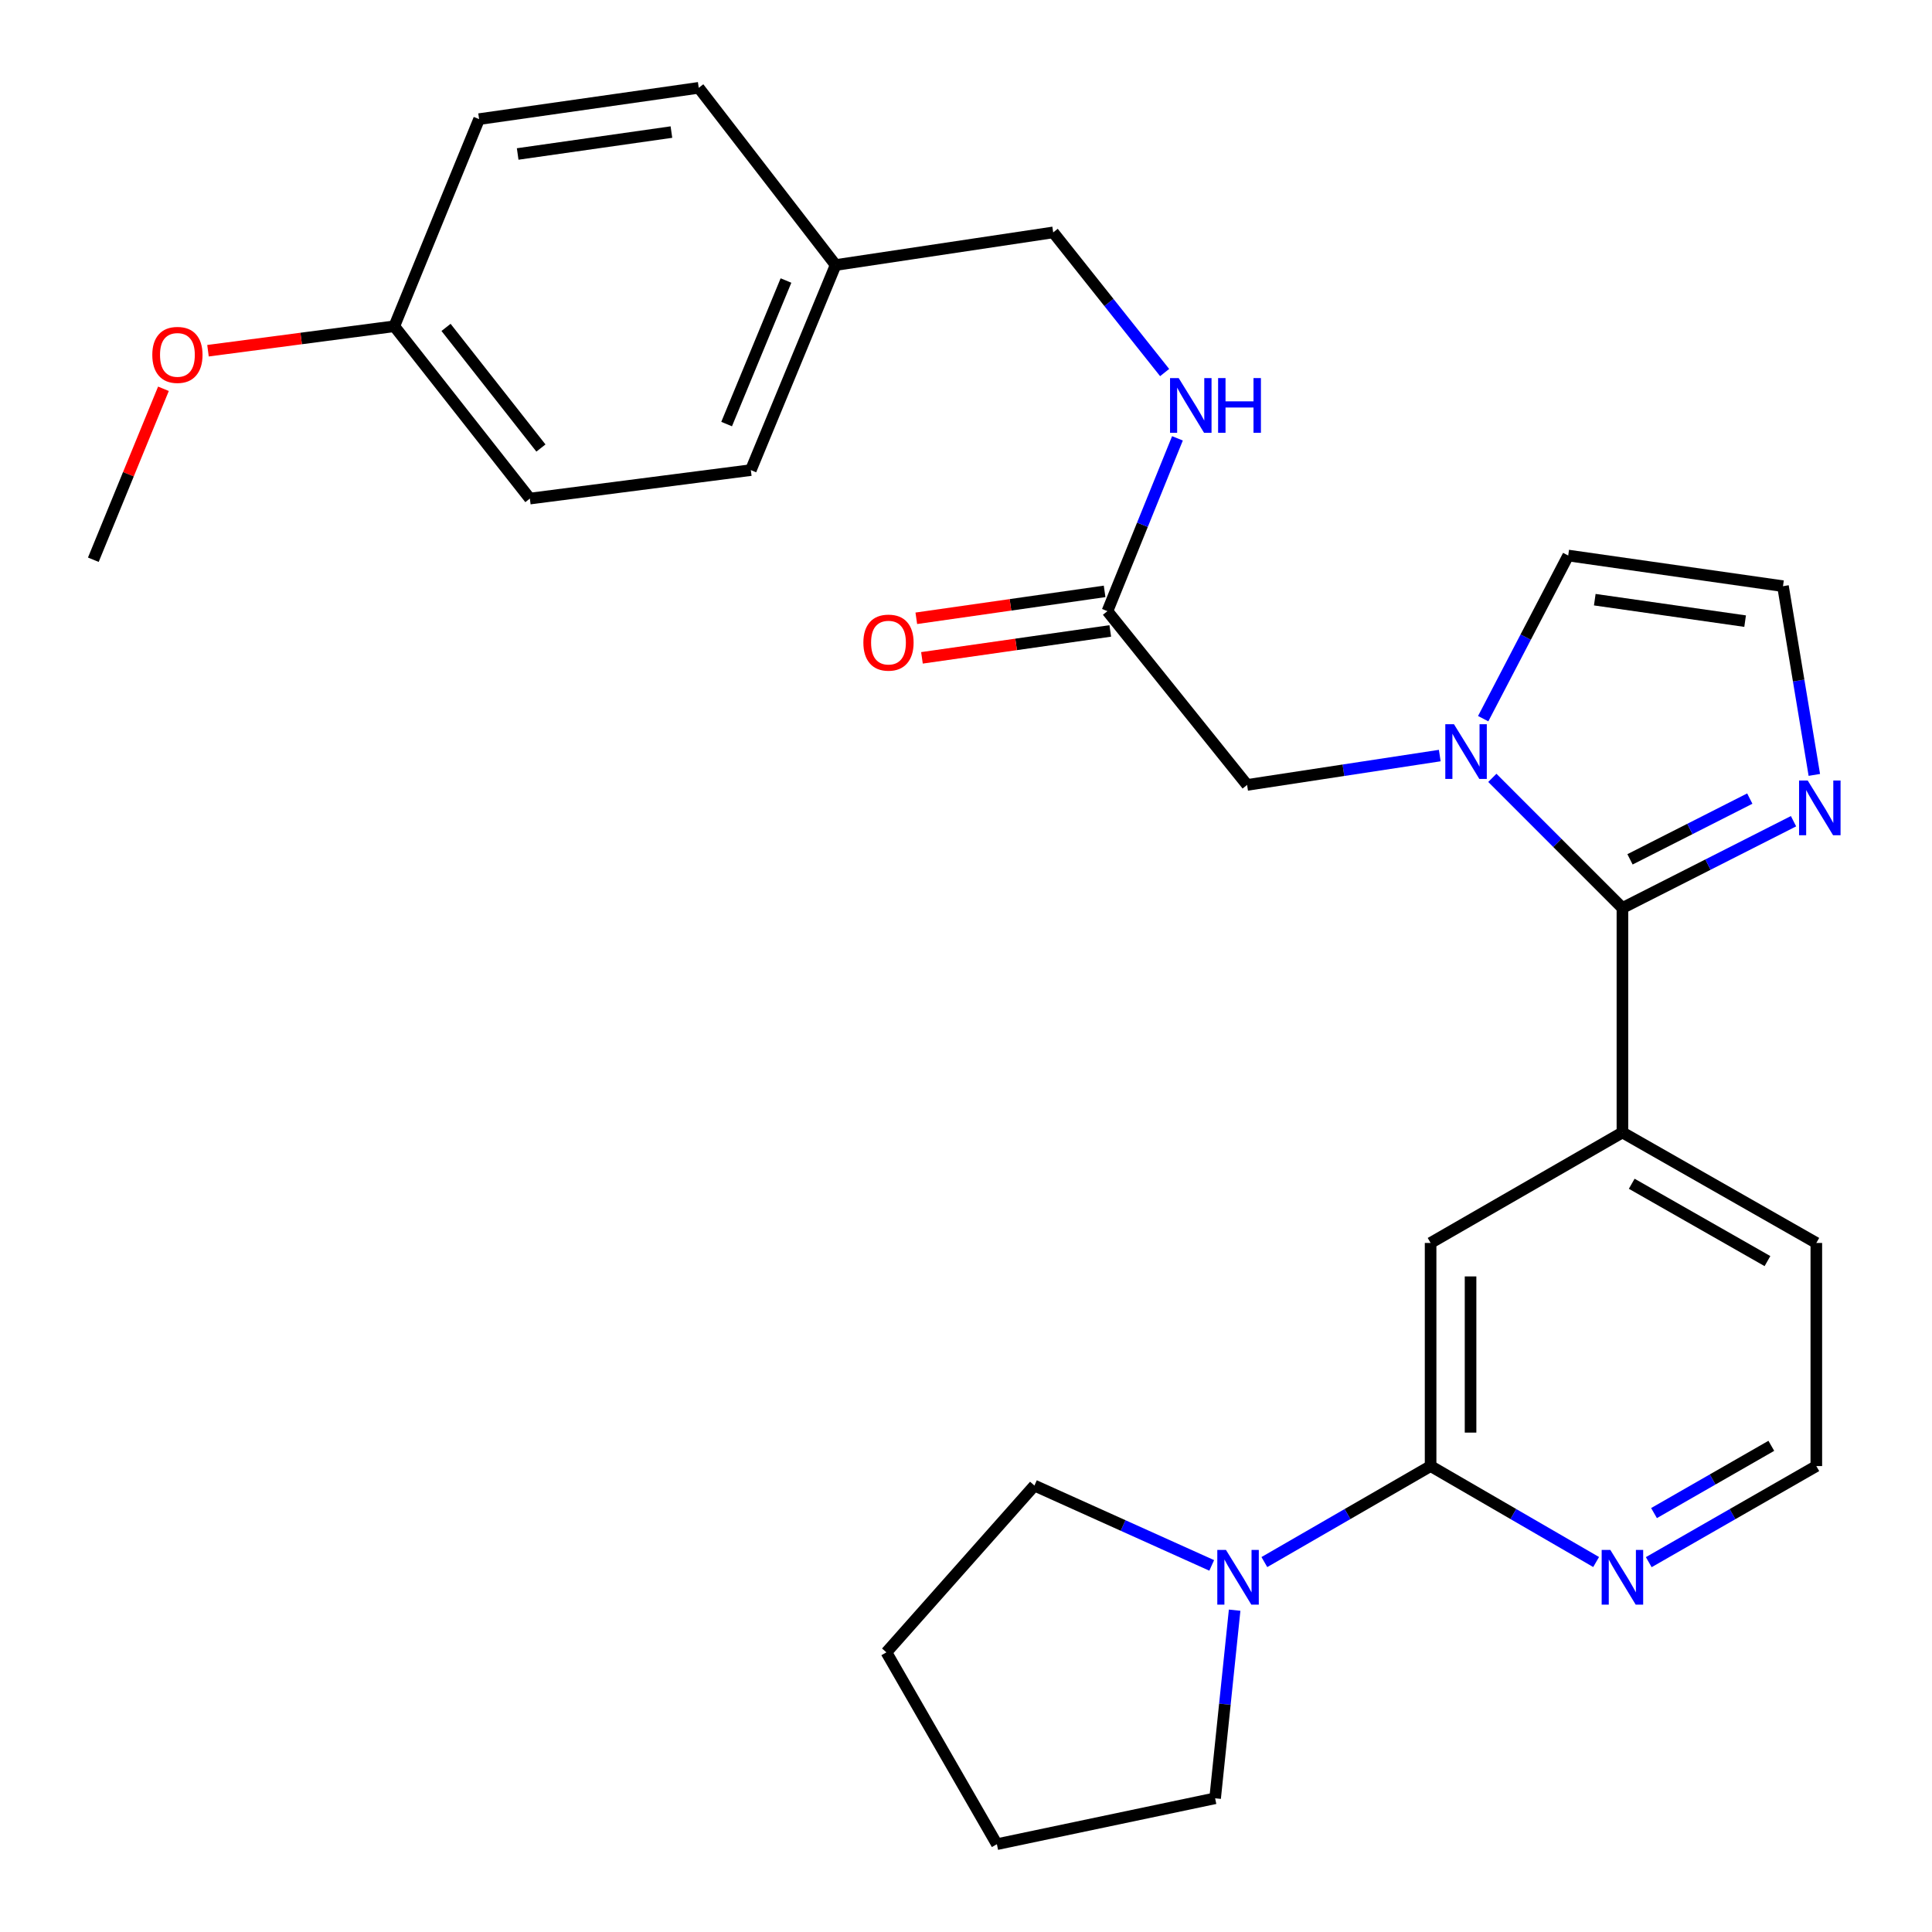 <?xml version='1.0' encoding='iso-8859-1'?>
<svg version='1.1' baseProfile='full'
              xmlns='http://www.w3.org/2000/svg'
                      xmlns:rdkit='http://www.rdkit.org/xml'
                      xmlns:xlink='http://www.w3.org/1999/xlink'
                  xml:space='preserve'
width='1000px' height='1000px' viewBox='0 0 1000 1000'>
<!-- END OF HEADER -->
<rect style='opacity:1.0;fill:#FFFFFF;stroke:none' width='1000' height='1000' x='0' y='0'> </rect>
<path class='bond-0' d='M 772.428,402.614 L 806.095,436.295' style='fill:none;fill-rule:evenodd;stroke:#0000FF;stroke-width:6px;stroke-linecap:butt;stroke-linejoin:miter;stroke-opacity:1' />
<path class='bond-0' d='M 806.095,436.295 L 839.762,469.977' style='fill:none;fill-rule:evenodd;stroke:#000000;stroke-width:6px;stroke-linecap:butt;stroke-linejoin:miter;stroke-opacity:1' />
<path class='bond-6' d='M 745.22,391.08 L 695.36,398.678' style='fill:none;fill-rule:evenodd;stroke:#0000FF;stroke-width:6px;stroke-linecap:butt;stroke-linejoin:miter;stroke-opacity:1' />
<path class='bond-6' d='M 695.36,398.678 L 645.5,406.276' style='fill:none;fill-rule:evenodd;stroke:#000000;stroke-width:6px;stroke-linecap:butt;stroke-linejoin:miter;stroke-opacity:1' />
<path class='bond-9' d='M 767.695,371.986 L 789.699,329.762' style='fill:none;fill-rule:evenodd;stroke:#0000FF;stroke-width:6px;stroke-linecap:butt;stroke-linejoin:miter;stroke-opacity:1' />
<path class='bond-9' d='M 789.699,329.762 L 811.703,287.538' style='fill:none;fill-rule:evenodd;stroke:#000000;stroke-width:6px;stroke-linecap:butt;stroke-linejoin:miter;stroke-opacity:1' />
<path class='bond-2' d='M 839.762,469.977 L 884.044,447.517' style='fill:none;fill-rule:evenodd;stroke:#000000;stroke-width:6px;stroke-linecap:butt;stroke-linejoin:miter;stroke-opacity:1' />
<path class='bond-2' d='M 884.044,447.517 L 928.327,425.056' style='fill:none;fill-rule:evenodd;stroke:#0000FF;stroke-width:6px;stroke-linecap:butt;stroke-linejoin:miter;stroke-opacity:1' />
<path class='bond-2' d='M 843.691,444.793 L 874.689,429.071' style='fill:none;fill-rule:evenodd;stroke:#000000;stroke-width:6px;stroke-linecap:butt;stroke-linejoin:miter;stroke-opacity:1' />
<path class='bond-2' d='M 874.689,429.071 L 905.687,413.349' style='fill:none;fill-rule:evenodd;stroke:#0000FF;stroke-width:6px;stroke-linecap:butt;stroke-linejoin:miter;stroke-opacity:1' />
<path class='bond-4' d='M 839.762,469.977 L 839.762,586.164' style='fill:none;fill-rule:evenodd;stroke:#000000;stroke-width:6px;stroke-linecap:butt;stroke-linejoin:miter;stroke-opacity:1' />
<path class='bond-1' d='M 740.476,758.836 L 740.476,643.35' style='fill:none;fill-rule:evenodd;stroke:#000000;stroke-width:6px;stroke-linecap:butt;stroke-linejoin:miter;stroke-opacity:1' />
<path class='bond-1' d='M 761.158,741.513 L 761.158,660.673' style='fill:none;fill-rule:evenodd;stroke:#000000;stroke-width:6px;stroke-linecap:butt;stroke-linejoin:miter;stroke-opacity:1' />
<path class='bond-3' d='M 740.476,758.836 L 697.453,783.681' style='fill:none;fill-rule:evenodd;stroke:#000000;stroke-width:6px;stroke-linecap:butt;stroke-linejoin:miter;stroke-opacity:1' />
<path class='bond-3' d='M 697.453,783.681 L 654.429,808.526' style='fill:none;fill-rule:evenodd;stroke:#0000FF;stroke-width:6px;stroke-linecap:butt;stroke-linejoin:miter;stroke-opacity:1' />
<path class='bond-29' d='M 740.476,758.836 L 783.314,783.668' style='fill:none;fill-rule:evenodd;stroke:#000000;stroke-width:6px;stroke-linecap:butt;stroke-linejoin:miter;stroke-opacity:1' />
<path class='bond-29' d='M 783.314,783.668 L 826.153,808.501' style='fill:none;fill-rule:evenodd;stroke:#0000FF;stroke-width:6px;stroke-linecap:butt;stroke-linejoin:miter;stroke-opacity:1' />
<path class='bond-28' d='M 939.096,401.088 L 930.982,352.247' style='fill:none;fill-rule:evenodd;stroke:#0000FF;stroke-width:6px;stroke-linecap:butt;stroke-linejoin:miter;stroke-opacity:1' />
<path class='bond-28' d='M 930.982,352.247 L 922.869,303.406' style='fill:none;fill-rule:evenodd;stroke:#000000;stroke-width:6px;stroke-linecap:butt;stroke-linejoin:miter;stroke-opacity:1' />
<path class='bond-21' d='M 639.044,833.425 L 633.993,882.11' style='fill:none;fill-rule:evenodd;stroke:#0000FF;stroke-width:6px;stroke-linecap:butt;stroke-linejoin:miter;stroke-opacity:1' />
<path class='bond-21' d='M 633.993,882.11 L 628.943,930.796' style='fill:none;fill-rule:evenodd;stroke:#000000;stroke-width:6px;stroke-linecap:butt;stroke-linejoin:miter;stroke-opacity:1' />
<path class='bond-22' d='M 627.182,810.251 L 581.298,789.588' style='fill:none;fill-rule:evenodd;stroke:#0000FF;stroke-width:6px;stroke-linecap:butt;stroke-linejoin:miter;stroke-opacity:1' />
<path class='bond-22' d='M 581.298,789.588 L 535.414,768.924' style='fill:none;fill-rule:evenodd;stroke:#000000;stroke-width:6px;stroke-linecap:butt;stroke-linejoin:miter;stroke-opacity:1' />
<path class='bond-5' d='M 839.762,586.164 L 740.476,643.35' style='fill:none;fill-rule:evenodd;stroke:#000000;stroke-width:6px;stroke-linecap:butt;stroke-linejoin:miter;stroke-opacity:1' />
<path class='bond-23' d='M 839.762,586.164 L 940.127,643.35' style='fill:none;fill-rule:evenodd;stroke:#000000;stroke-width:6px;stroke-linecap:butt;stroke-linejoin:miter;stroke-opacity:1' />
<path class='bond-23' d='M 844.578,612.711 L 914.833,652.742' style='fill:none;fill-rule:evenodd;stroke:#000000;stroke-width:6px;stroke-linecap:butt;stroke-linejoin:miter;stroke-opacity:1' />
<path class='bond-7' d='M 645.5,406.276 L 573.204,316.332' style='fill:none;fill-rule:evenodd;stroke:#000000;stroke-width:6px;stroke-linecap:butt;stroke-linejoin:miter;stroke-opacity:1' />
<path class='bond-11' d='M 573.204,316.332 L 591.326,271.609' style='fill:none;fill-rule:evenodd;stroke:#000000;stroke-width:6px;stroke-linecap:butt;stroke-linejoin:miter;stroke-opacity:1' />
<path class='bond-11' d='M 591.326,271.609 L 609.448,226.886' style='fill:none;fill-rule:evenodd;stroke:#0000FF;stroke-width:6px;stroke-linecap:butt;stroke-linejoin:miter;stroke-opacity:1' />
<path class='bond-12' d='M 571.741,306.095 L 523.009,313.062' style='fill:none;fill-rule:evenodd;stroke:#000000;stroke-width:6px;stroke-linecap:butt;stroke-linejoin:miter;stroke-opacity:1' />
<path class='bond-12' d='M 523.009,313.062 L 474.277,320.028' style='fill:none;fill-rule:evenodd;stroke:#FF0000;stroke-width:6px;stroke-linecap:butt;stroke-linejoin:miter;stroke-opacity:1' />
<path class='bond-12' d='M 574.668,326.569 L 525.936,333.536' style='fill:none;fill-rule:evenodd;stroke:#000000;stroke-width:6px;stroke-linecap:butt;stroke-linejoin:miter;stroke-opacity:1' />
<path class='bond-12' d='M 525.936,333.536 L 477.204,340.502' style='fill:none;fill-rule:evenodd;stroke:#FF0000;stroke-width:6px;stroke-linecap:butt;stroke-linejoin:miter;stroke-opacity:1' />
<path class='bond-8' d='M 922.869,303.406 L 811.703,287.538' style='fill:none;fill-rule:evenodd;stroke:#000000;stroke-width:6px;stroke-linecap:butt;stroke-linejoin:miter;stroke-opacity:1' />
<path class='bond-8' d='M 903.271,321.5 L 825.455,310.393' style='fill:none;fill-rule:evenodd;stroke:#000000;stroke-width:6px;stroke-linecap:butt;stroke-linejoin:miter;stroke-opacity:1' />
<path class='bond-10' d='M 853.394,808.572 L 896.76,783.704' style='fill:none;fill-rule:evenodd;stroke:#0000FF;stroke-width:6px;stroke-linecap:butt;stroke-linejoin:miter;stroke-opacity:1' />
<path class='bond-10' d='M 896.76,783.704 L 940.127,758.836' style='fill:none;fill-rule:evenodd;stroke:#000000;stroke-width:6px;stroke-linecap:butt;stroke-linejoin:miter;stroke-opacity:1' />
<path class='bond-10' d='M 856.116,783.17 L 886.472,765.762' style='fill:none;fill-rule:evenodd;stroke:#0000FF;stroke-width:6px;stroke-linecap:butt;stroke-linejoin:miter;stroke-opacity:1' />
<path class='bond-10' d='M 886.472,765.762 L 916.829,748.355' style='fill:none;fill-rule:evenodd;stroke:#000000;stroke-width:6px;stroke-linecap:butt;stroke-linejoin:miter;stroke-opacity:1' />
<path class='bond-13' d='M 602.816,192.833 L 573.975,156.561' style='fill:none;fill-rule:evenodd;stroke:#0000FF;stroke-width:6px;stroke-linecap:butt;stroke-linejoin:miter;stroke-opacity:1' />
<path class='bond-13' d='M 573.975,156.561 L 545.134,120.289' style='fill:none;fill-rule:evenodd;stroke:#000000;stroke-width:6px;stroke-linecap:butt;stroke-linejoin:miter;stroke-opacity:1' />
<path class='bond-14' d='M 545.134,120.289 L 432.521,137.179' style='fill:none;fill-rule:evenodd;stroke:#000000;stroke-width:6px;stroke-linecap:butt;stroke-linejoin:miter;stroke-opacity:1' />
<path class='bond-17' d='M 432.521,137.179 L 361.662,45.455' style='fill:none;fill-rule:evenodd;stroke:#000000;stroke-width:6px;stroke-linecap:butt;stroke-linejoin:miter;stroke-opacity:1' />
<path class='bond-18' d='M 432.521,137.179 L 388.629,243.324' style='fill:none;fill-rule:evenodd;stroke:#000000;stroke-width:6px;stroke-linecap:butt;stroke-linejoin:miter;stroke-opacity:1' />
<path class='bond-18' d='M 406.824,145.198 L 376.1,219.499' style='fill:none;fill-rule:evenodd;stroke:#000000;stroke-width:6px;stroke-linecap:butt;stroke-linejoin:miter;stroke-opacity:1' />
<path class='bond-15' d='M 204.087,168.869 L 274.257,258.066' style='fill:none;fill-rule:evenodd;stroke:#000000;stroke-width:6px;stroke-linecap:butt;stroke-linejoin:miter;stroke-opacity:1' />
<path class='bond-15' d='M 230.868,169.461 L 279.986,231.899' style='fill:none;fill-rule:evenodd;stroke:#000000;stroke-width:6px;stroke-linecap:butt;stroke-linejoin:miter;stroke-opacity:1' />
<path class='bond-24' d='M 204.087,168.869 L 155.874,175.2' style='fill:none;fill-rule:evenodd;stroke:#000000;stroke-width:6px;stroke-linecap:butt;stroke-linejoin:miter;stroke-opacity:1' />
<path class='bond-24' d='M 155.874,175.2 L 107.66,181.532' style='fill:none;fill-rule:evenodd;stroke:#FF0000;stroke-width:6px;stroke-linecap:butt;stroke-linejoin:miter;stroke-opacity:1' />
<path class='bond-30' d='M 204.087,168.869 L 247.979,61.656' style='fill:none;fill-rule:evenodd;stroke:#000000;stroke-width:6px;stroke-linecap:butt;stroke-linejoin:miter;stroke-opacity:1' />
<path class='bond-16' d='M 940.127,758.836 L 940.127,643.35' style='fill:none;fill-rule:evenodd;stroke:#000000;stroke-width:6px;stroke-linecap:butt;stroke-linejoin:miter;stroke-opacity:1' />
<path class='bond-20' d='M 361.662,45.455 L 247.979,61.656' style='fill:none;fill-rule:evenodd;stroke:#000000;stroke-width:6px;stroke-linecap:butt;stroke-linejoin:miter;stroke-opacity:1' />
<path class='bond-20' d='M 347.527,68.36 L 267.949,79.701' style='fill:none;fill-rule:evenodd;stroke:#000000;stroke-width:6px;stroke-linecap:butt;stroke-linejoin:miter;stroke-opacity:1' />
<path class='bond-19' d='M 388.629,243.324 L 274.257,258.066' style='fill:none;fill-rule:evenodd;stroke:#000000;stroke-width:6px;stroke-linecap:butt;stroke-linejoin:miter;stroke-opacity:1' />
<path class='bond-27' d='M 628.943,930.796 L 515.984,954.545' style='fill:none;fill-rule:evenodd;stroke:#000000;stroke-width:6px;stroke-linecap:butt;stroke-linejoin:miter;stroke-opacity:1' />
<path class='bond-26' d='M 535.414,768.924 L 458.798,855.249' style='fill:none;fill-rule:evenodd;stroke:#000000;stroke-width:6px;stroke-linecap:butt;stroke-linejoin:miter;stroke-opacity:1' />
<path class='bond-25' d='M 84.599,201.238 L 66.453,245.479' style='fill:none;fill-rule:evenodd;stroke:#FF0000;stroke-width:6px;stroke-linecap:butt;stroke-linejoin:miter;stroke-opacity:1' />
<path class='bond-25' d='M 66.453,245.479 L 48.306,289.721' style='fill:none;fill-rule:evenodd;stroke:#000000;stroke-width:6px;stroke-linecap:butt;stroke-linejoin:miter;stroke-opacity:1' />
<path class='bond-31' d='M 458.798,855.249 L 515.984,954.545' style='fill:none;fill-rule:evenodd;stroke:#000000;stroke-width:6px;stroke-linecap:butt;stroke-linejoin:miter;stroke-opacity:1' />
<path  class='atom-0' d='M 752.566 374.846
L 761.846 389.846
Q 762.766 391.326, 764.246 394.006
Q 765.726 396.686, 765.806 396.846
L 765.806 374.846
L 769.566 374.846
L 769.566 403.166
L 765.686 403.166
L 755.726 386.766
Q 754.566 384.846, 753.326 382.646
Q 752.126 380.446, 751.766 379.766
L 751.766 403.166
L 748.086 403.166
L 748.086 374.846
L 752.566 374.846
' fill='#0000FF'/>
<path  class='atom-3' d='M 935.671 403.997
L 944.951 418.997
Q 945.871 420.477, 947.351 423.157
Q 948.831 425.837, 948.911 425.997
L 948.911 403.997
L 952.671 403.997
L 952.671 432.317
L 948.791 432.317
L 938.831 415.917
Q 937.671 413.997, 936.431 411.797
Q 935.231 409.597, 934.871 408.917
L 934.871 432.317
L 931.191 432.317
L 931.191 403.997
L 935.671 403.997
' fill='#0000FF'/>
<path  class='atom-4' d='M 634.552 802.229
L 643.832 817.229
Q 644.752 818.709, 646.232 821.389
Q 647.712 824.069, 647.792 824.229
L 647.792 802.229
L 651.552 802.229
L 651.552 830.549
L 647.672 830.549
L 637.712 814.149
Q 636.552 812.229, 635.312 810.029
Q 634.112 807.829, 633.752 807.149
L 633.752 830.549
L 630.072 830.549
L 630.072 802.229
L 634.552 802.229
' fill='#0000FF'/>
<path  class='atom-11' d='M 833.502 802.229
L 842.782 817.229
Q 843.702 818.709, 845.182 821.389
Q 846.662 824.069, 846.742 824.229
L 846.742 802.229
L 850.502 802.229
L 850.502 830.549
L 846.622 830.549
L 836.662 814.149
Q 835.502 812.229, 834.262 810.029
Q 833.062 807.829, 832.702 807.149
L 832.702 830.549
L 829.022 830.549
L 829.022 802.229
L 833.502 802.229
' fill='#0000FF'/>
<path  class='atom-12' d='M 610.089 195.694
L 619.369 210.694
Q 620.289 212.174, 621.769 214.854
Q 623.249 217.534, 623.329 217.694
L 623.329 195.694
L 627.089 195.694
L 627.089 224.014
L 623.209 224.014
L 613.249 207.614
Q 612.089 205.694, 610.849 203.494
Q 609.649 201.294, 609.289 200.614
L 609.289 224.014
L 605.609 224.014
L 605.609 195.694
L 610.089 195.694
' fill='#0000FF'/>
<path  class='atom-12' d='M 630.489 195.694
L 634.329 195.694
L 634.329 207.734
L 648.809 207.734
L 648.809 195.694
L 652.649 195.694
L 652.649 224.014
L 648.809 224.014
L 648.809 210.934
L 634.329 210.934
L 634.329 224.014
L 630.489 224.014
L 630.489 195.694
' fill='#0000FF'/>
<path  class='atom-13' d='M 446.878 332.613
Q 446.878 325.813, 450.238 322.013
Q 453.598 318.213, 459.878 318.213
Q 466.158 318.213, 469.518 322.013
Q 472.878 325.813, 472.878 332.613
Q 472.878 339.493, 469.478 343.413
Q 466.078 347.293, 459.878 347.293
Q 453.638 347.293, 450.238 343.413
Q 446.878 339.533, 446.878 332.613
M 459.878 344.093
Q 464.198 344.093, 466.518 341.213
Q 468.878 338.293, 468.878 332.613
Q 468.878 327.053, 466.518 324.253
Q 464.198 321.413, 459.878 321.413
Q 455.558 321.413, 453.198 324.213
Q 450.878 327.013, 450.878 332.613
Q 450.878 338.333, 453.198 341.213
Q 455.558 344.093, 459.878 344.093
' fill='#FF0000'/>
<path  class='atom-25' d='M 78.83 183.691
Q 78.83 176.891, 82.19 173.091
Q 85.55 169.291, 91.83 169.291
Q 98.11 169.291, 101.47 173.091
Q 104.83 176.891, 104.83 183.691
Q 104.83 190.571, 101.43 194.491
Q 98.03 198.371, 91.83 198.371
Q 85.59 198.371, 82.19 194.491
Q 78.83 190.611, 78.83 183.691
M 91.83 195.171
Q 96.15 195.171, 98.47 192.291
Q 100.83 189.371, 100.83 183.691
Q 100.83 178.131, 98.47 175.331
Q 96.15 172.491, 91.83 172.491
Q 87.51 172.491, 85.15 175.291
Q 82.83 178.091, 82.83 183.691
Q 82.83 189.411, 85.15 192.291
Q 87.51 195.171, 91.83 195.171
' fill='#FF0000'/>
</svg>
